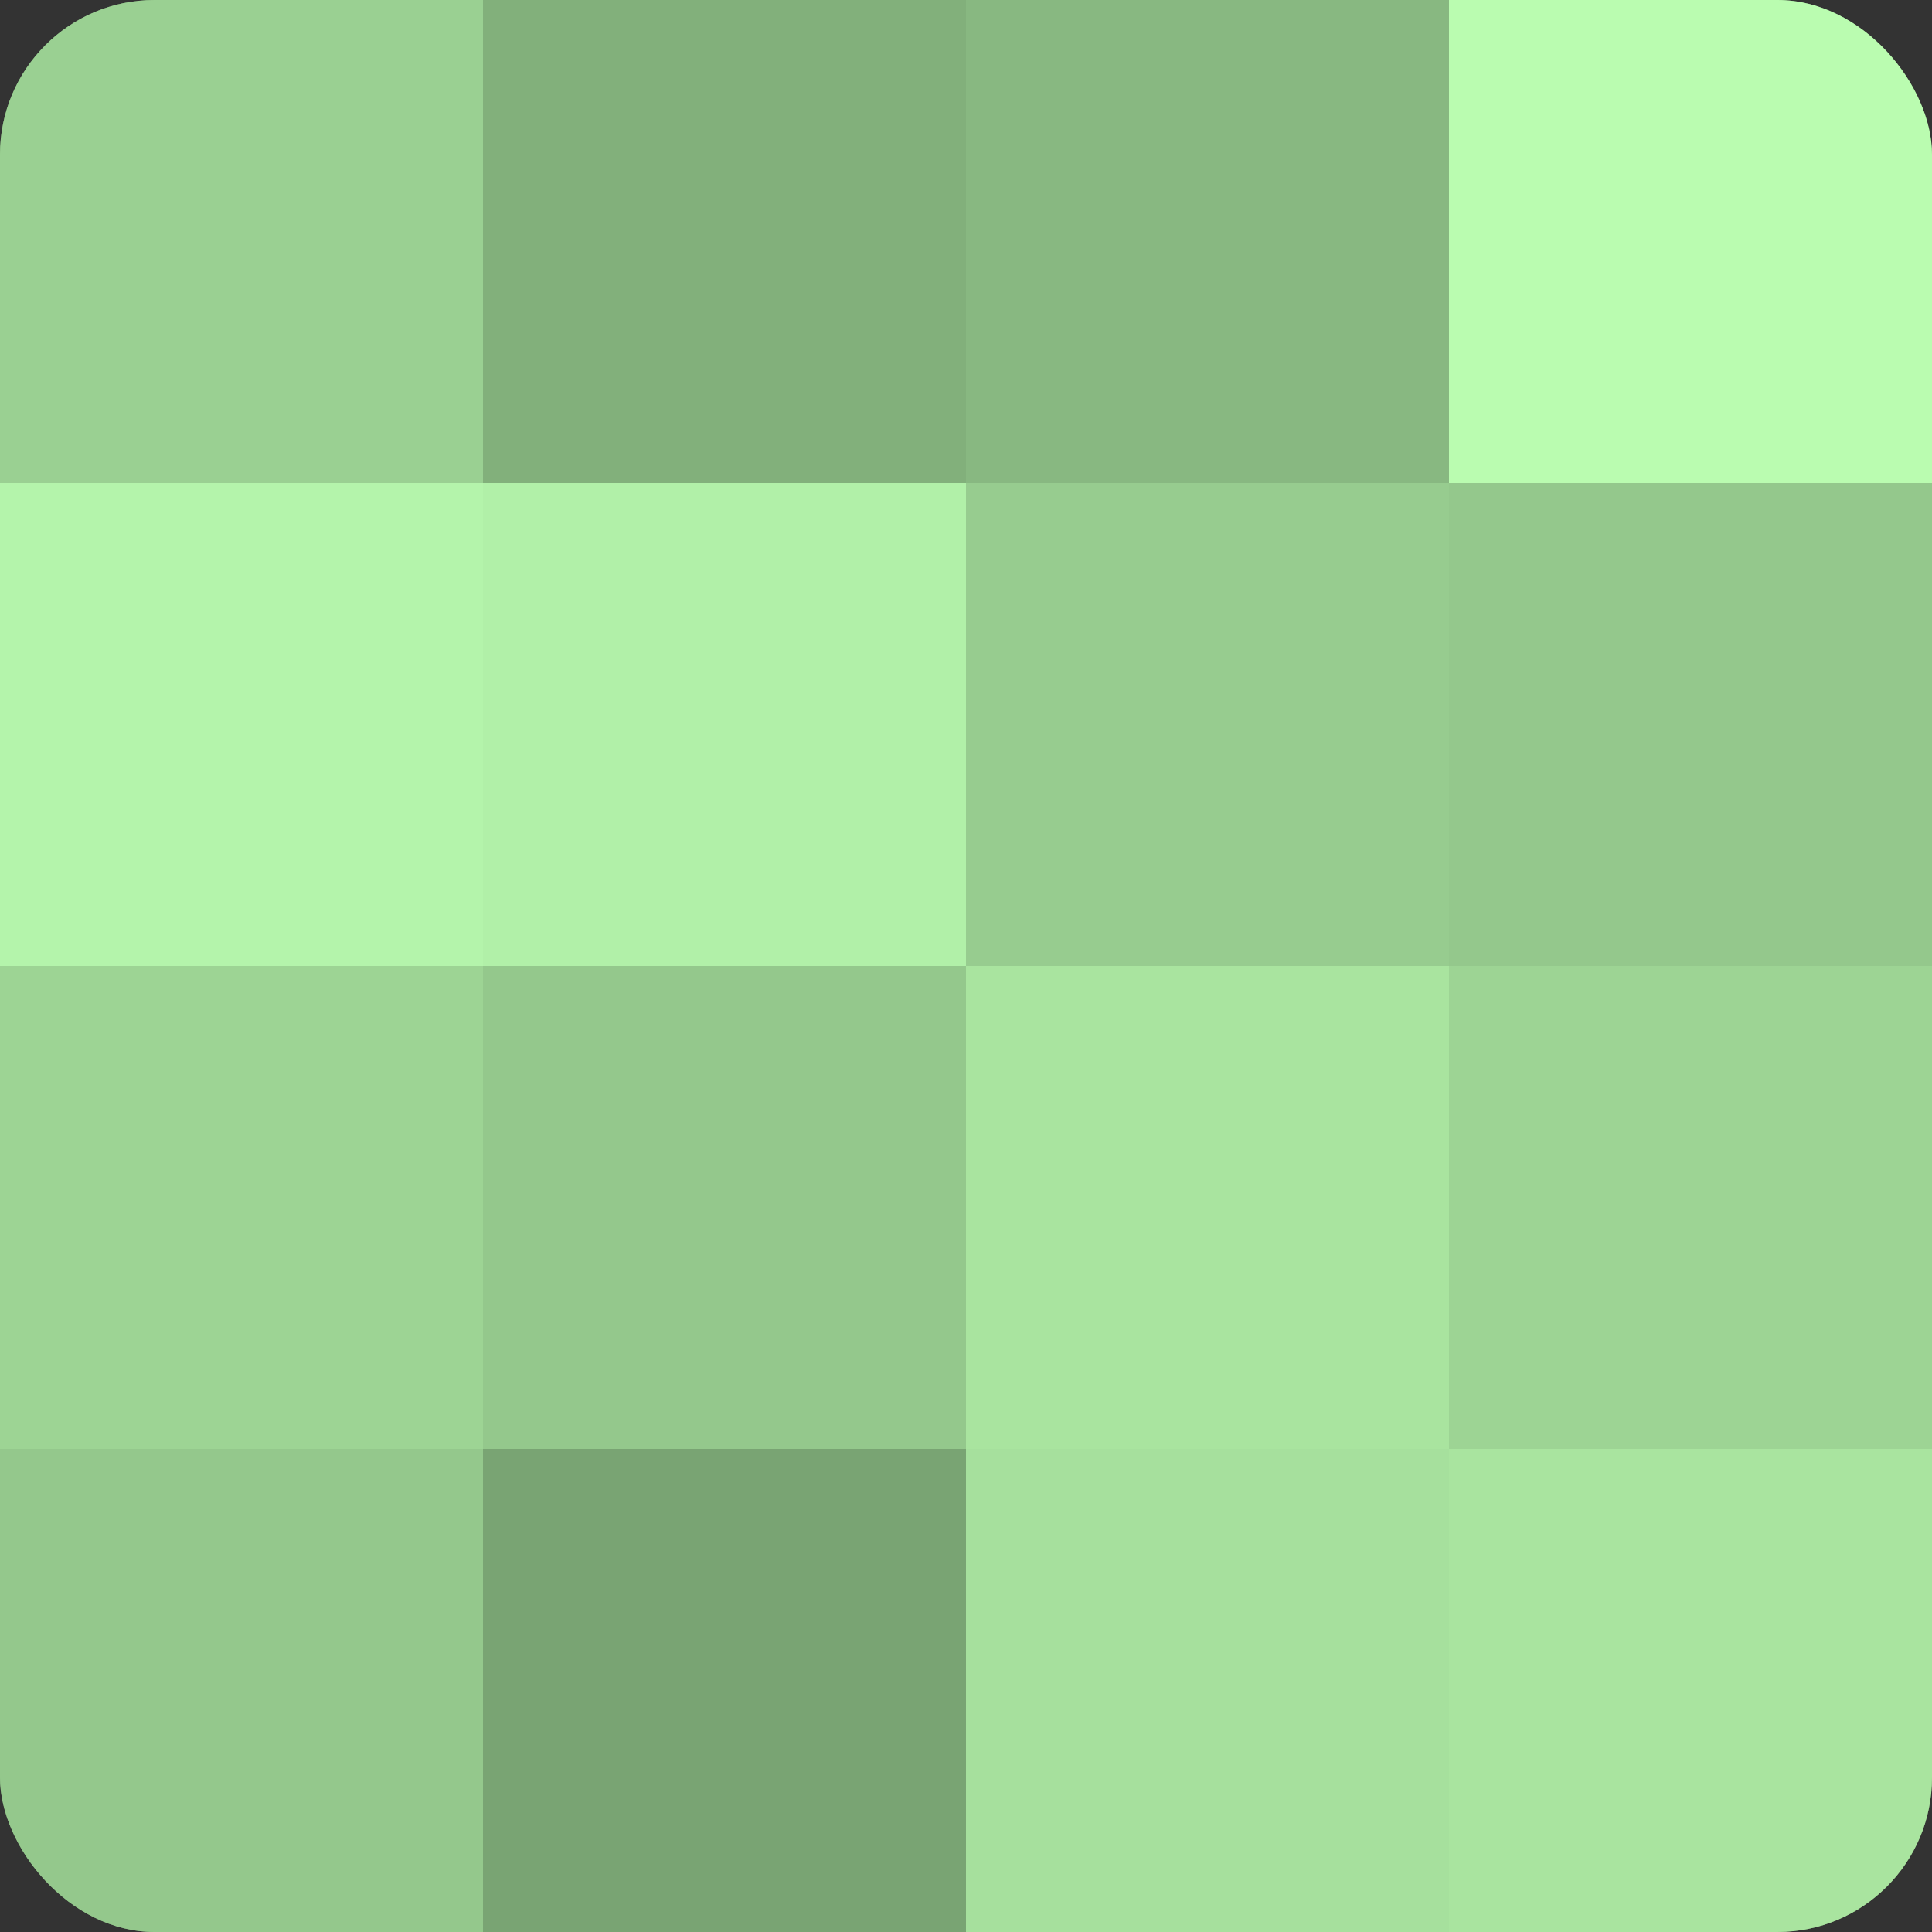 <?xml version="1.0" encoding="UTF-8"?>
<svg xmlns="http://www.w3.org/2000/svg" width="60" height="60" viewBox="0 0 100 100" preserveAspectRatio="xMidYMid meet"><rect x="0" y="0" width="100" height="100" fill="#333333" stroke="none"/><defs><clipPath id="c" width="100" height="100"><rect width="100" height="100" rx="8" ry="8"/></clipPath></defs><g clip-path="url(#c)"><rect width="100" height="100" fill="#76a070"/><rect width="25" height="25" fill="#9ad092"/><rect y="25" width="25" height="25" fill="#b4f4ab"/><rect y="50" width="25" height="25" fill="#9dd494"/><rect y="75" width="25" height="25" fill="#94c88c"/><rect x="25" width="25" height="25" fill="#82b07b"/><rect x="25" y="25" width="25" height="25" fill="#b1f0a8"/><rect x="25" y="50" width="25" height="25" fill="#94c88c"/><rect x="25" y="75" width="25" height="25" fill="#79a473"/><rect x="50" width="25" height="25" fill="#88b881"/><rect x="50" y="25" width="25" height="25" fill="#97cc8f"/><rect x="50" y="50" width="25" height="25" fill="#a9e49f"/><rect x="50" y="75" width="25" height="25" fill="#a6e09d"/><rect x="75" width="25" height="25" fill="#bafcb0"/><rect x="75" y="25" width="25" height="25" fill="#94c88c"/><rect x="75" y="50" width="25" height="25" fill="#9dd494"/><rect x="75" y="75" width="25" height="25" fill="#a9e49f"/></g></svg>
